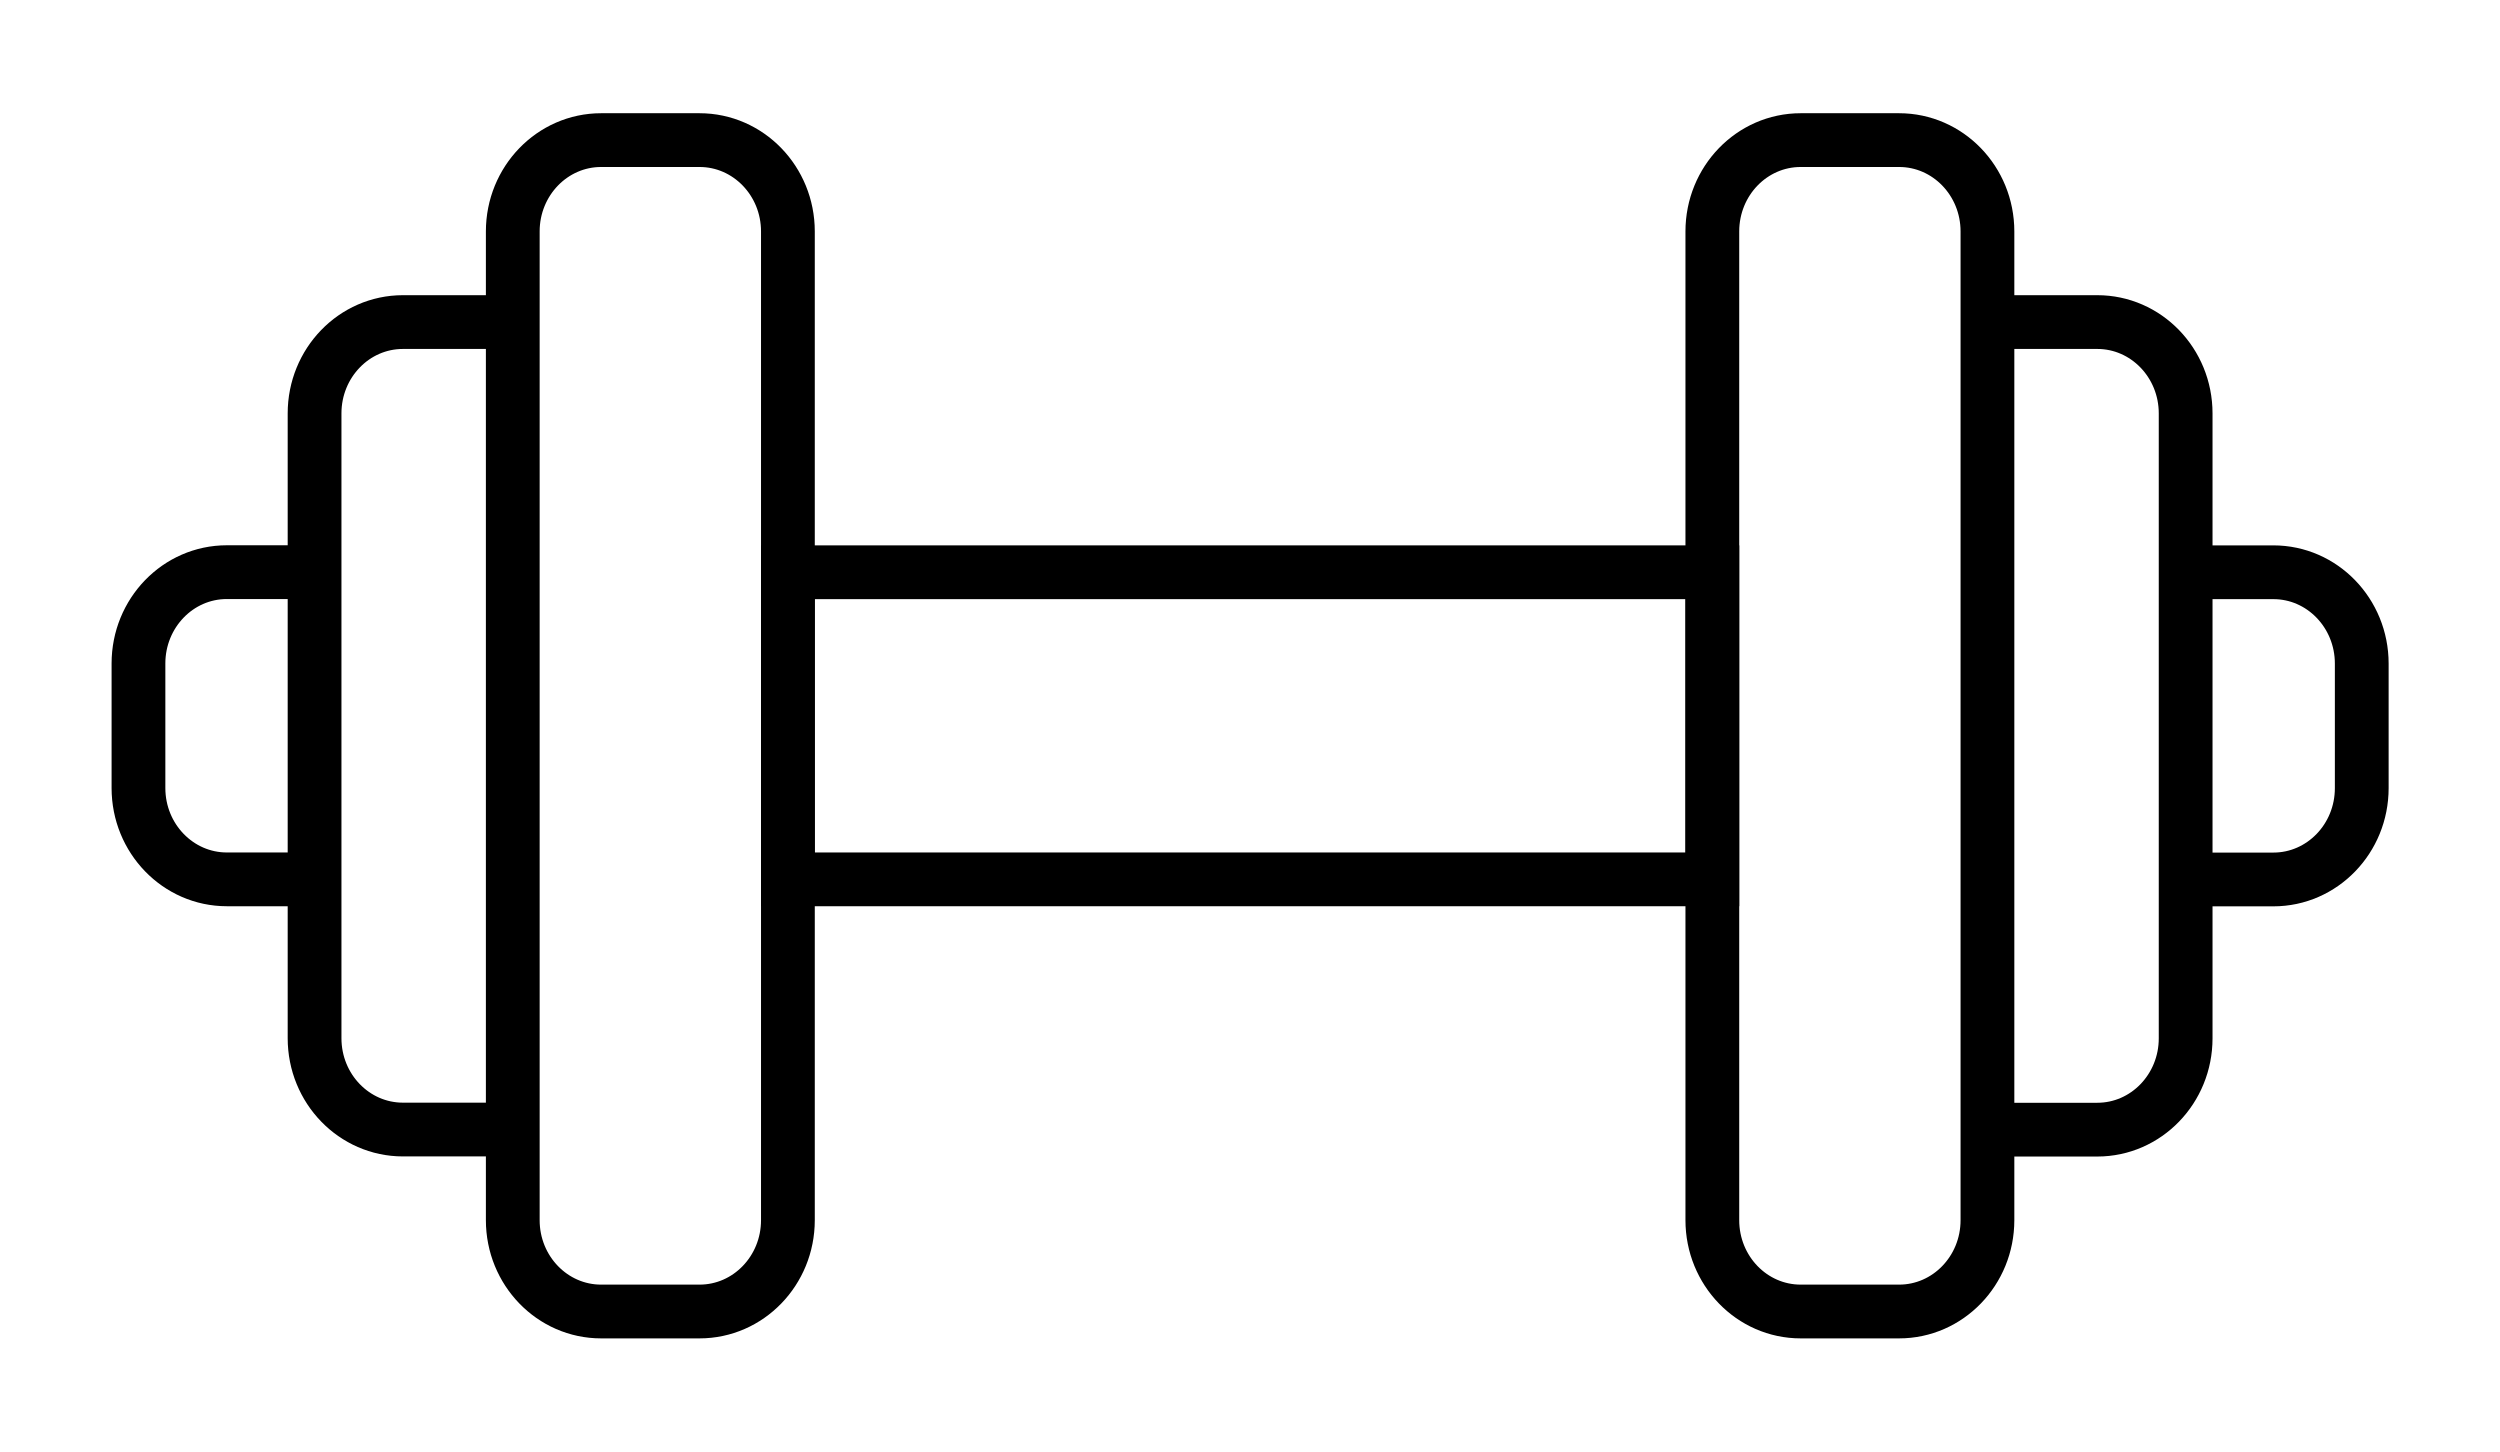 <svg width="93" height="54" viewBox="0 0 93 54" fill="none" xmlns="http://www.w3.org/2000/svg">
<path d="M26.022 5.212H22.362C20.547 5.212 19.075 6.733 19.075 8.609V45.391C19.075 47.267 20.547 48.788 22.362 48.788H26.022C27.838 48.788 29.31 47.267 29.31 45.391V8.609C29.31 6.733 27.838 5.212 26.022 5.212Z" stroke="black" stroke-width="2" stroke-miterlimit="10"/>
<path d="M19.071 41.994C18.936 42.011 18.797 42.019 18.653 42.019H14.989C13.175 42.019 11.702 40.5 11.702 38.622V15.378C11.702 13.504 13.171 11.981 14.989 11.981H18.653C18.797 11.981 18.936 11.989 19.075 12.006" stroke="black" stroke-width="2" stroke-miterlimit="10"/>
<path d="M11.702 32.712H8.439C6.625 32.712 5.151 31.193 5.151 29.314V24.681C5.151 22.807 6.621 21.284 8.439 21.284H11.702" stroke="black" stroke-width="2" stroke-miterlimit="10"/>
<path d="M66.986 48.788H70.646C72.462 48.788 73.933 47.267 73.933 45.391V8.609C73.933 6.733 72.462 5.212 70.646 5.212H66.986C65.17 5.212 63.699 6.733 63.699 8.609L63.699 45.391C63.699 47.267 65.17 48.788 66.986 48.788Z" stroke="black" stroke-width="2" stroke-miterlimit="10"/>
<path d="M73.937 12.006C74.073 11.989 74.212 11.981 74.355 11.981H78.019C79.833 11.981 81.306 13.5 81.306 15.378V38.626C81.306 40.5 79.837 42.023 78.019 42.023H74.355C74.212 42.023 74.073 42.015 73.933 41.998" stroke="black" stroke-width="2" stroke-miterlimit="10"/>
<path d="M81.306 21.288H84.569C86.383 21.288 87.857 22.807 87.857 24.686V29.319C87.857 31.193 86.387 32.716 84.569 32.716H81.306" stroke="black" stroke-width="2" stroke-miterlimit="10"/>
<path d="M53.042 21.288H39.966H29.31V32.712H39.966H53.042H63.699V21.288H53.042Z" stroke="black" stroke-width="2" stroke-miterlimit="10"/>
</svg>
